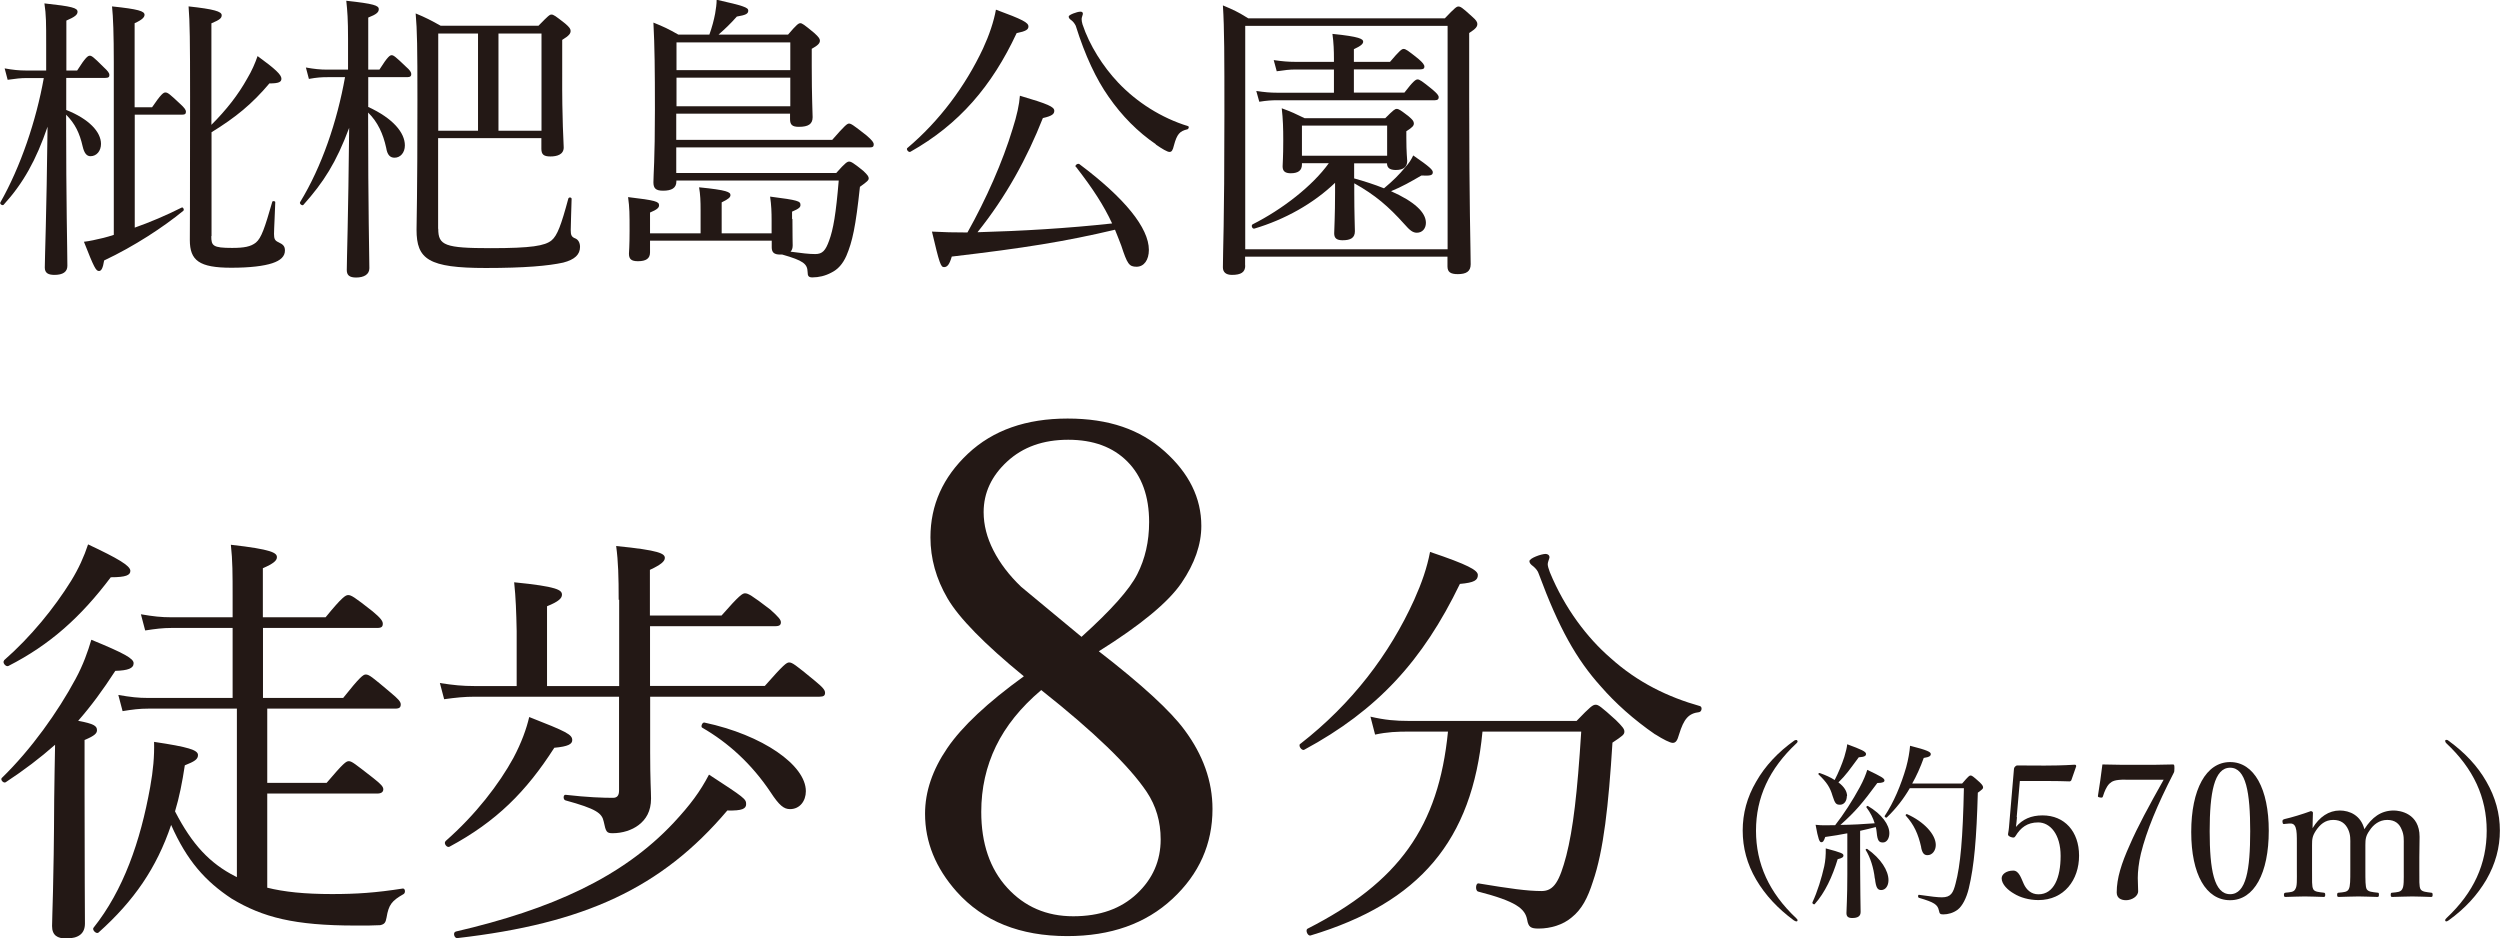<?xml version="1.0" encoding="UTF-8"?><svg id="_レイヤー_2" xmlns="http://www.w3.org/2000/svg" viewBox="0 0 199.26 74.79"><defs><style>.cls-1{fill:#231815;}</style></defs><g id="_ヘッダー"><path class="cls-1" d="M5.27,8.76c1.82.72,2.78,1.75,2.78,2.71,0,.55-.34.98-.84.98-.31,0-.5-.26-.62-.77-.24-1.06-.6-1.82-1.32-2.54,0,7.22.1,10.78.1,12.05,0,.48-.36.72-1.03.72-.48,0-.77-.14-.77-.58,0-.79.14-4.15.22-11.23-.91,2.66-1.94,4.51-3.5,6.22-.1.1-.34-.07-.26-.19,1.61-2.83,2.86-6.53,3.46-9.91h-1.37c-.48,0-.86.05-1.51.14l-.24-.91c.67.12,1.13.17,1.7.17h1.61v-2.09c0-1.68,0-2.35-.14-3.26,2.21.24,2.64.36,2.64.67,0,.24-.22.41-.89.7v3.98h.86c.67-1.06.86-1.18,1.01-1.18s.31.12,1.1.91c.34.31.46.48.46.62,0,.17-.07.24-.34.24h-3.1v2.54ZM10.72,18.15c1.22-.43,2.52-.98,3.77-1.61.1-.05.22.19.12.26-1.58,1.3-3.91,2.83-6.31,3.96-.1.62-.22.84-.41.84-.24,0-.38-.24-1.2-2.33.46-.05.96-.17,1.56-.31.26-.07.53-.14.82-.24V4.97c0-2.23-.05-3.6-.14-4.46,2.11.22,2.59.38,2.59.67,0,.17-.14.38-.79.67v6.7h1.39c.72-1.06.91-1.18,1.06-1.18.19,0,.34.12,1.18.91.34.31.46.48.46.62,0,.17-.07.24-.31.24h-3.77v9ZM16.84,18.82c0,.77.12.94,1.66.94.96,0,1.49-.1,1.9-.43.43-.36.7-1.15,1.3-3.24.02-.1.24-.07.24.02-.02.82-.1,2.11-.1,2.54,0,.38.07.53.34.65.41.19.53.34.53.67,0,.46-.34.79-1.01,1.01-.67.22-1.75.36-3.26.36-2.57,0-3.31-.58-3.31-2.21,0-.7.02-2.3.02-11.42,0-4.46-.02-5.95-.12-7.2,2.04.22,2.64.41,2.64.7,0,.22-.12.36-.82.65v8.09c1.2-1.2,2.14-2.4,2.86-3.7.36-.6.62-1.2.82-1.78,1.42,1.03,1.9,1.49,1.9,1.8,0,.26-.19.38-.96.38-1.37,1.63-2.69,2.71-4.61,3.89v8.28Z"/><path class="cls-1" d="M29.34,8.52c1.99.91,2.93,2.06,2.93,3.07,0,.58-.36.98-.82.98-.36,0-.58-.22-.67-.79-.24-1.1-.67-2.06-1.44-2.81,0,7.85.1,11.47.1,12.41,0,.48-.41.74-1.06.74-.53,0-.74-.19-.74-.6,0-.82.12-4.15.19-11.33-1.03,2.76-2.04,4.34-3.65,6.14-.1.1-.34-.1-.26-.22,1.73-2.83,2.95-6.43,3.58-9.96h-1.37c-.48,0-.86.02-1.51.14l-.24-.91c.67.12,1.13.17,1.7.17h1.66v-2.47c0-1.54-.05-2.18-.14-3.02,2.21.24,2.59.38,2.59.67,0,.24-.17.41-.84.67v4.15h.89c.67-1.06.84-1.15.98-1.15s.29.1,1.13.91c.34.29.43.46.43.6s-.07.24-.31.24h-3.12v2.35ZM34.93,18.24c0,1.32.53,1.54,4.18,1.54,3.26,0,4.32-.19,4.85-.62.46-.38.77-1.22,1.34-3.34.05-.12.24-.1.26.02-.02.98-.07,1.92-.07,2.5,0,.38.05.55.38.67.22.1.36.34.36.67,0,.6-.41,1.01-1.34,1.25-1.18.26-3.07.43-6.17.43-4.58,0-5.52-.7-5.52-3.05,0-.84.07-2.45.07-10.37,0-4.2-.02-5.47-.14-6.87.82.34,1.18.53,1.99.98h7.8c.77-.79.89-.89,1.03-.89.17,0,.31.1,1.1.72.34.29.43.43.43.58,0,.22-.12.38-.67.72v2.59c-.02,3.96.12,5.59.12,5.98,0,.58-.55.72-1.06.72-.55,0-.72-.17-.72-.62v-.84h-8.23v7.22ZM34.93,2.67v7.75h3.17V2.67h-3.17ZM39.73,10.42h3.43V2.67h-3.43v7.75Z"/><path class="cls-1" d="M63.16,17.45c0,1.32.02,1.9.02,2.11s-.05.38-.17.5c.91.12,1.44.19,1.97.19.58,0,.82-.29,1.1-1.06.34-.91.55-2.16.77-4.8h-12.94v.07c0,.53-.38.74-1.06.74-.58,0-.77-.19-.77-.67,0-.62.12-1.75.12-5.79,0-3.17-.02-5.02-.12-6.94.84.34,1.18.5,1.99.96h2.47c.22-.62.36-1.15.46-1.68.07-.41.12-.77.12-1.1,2.14.48,2.52.62,2.52.86,0,.26-.19.36-.91.48-.53.6-.94.98-1.46,1.44h5.54c.7-.82.84-.91.98-.91s.29.1,1.1.77c.38.34.46.48.46.62,0,.19-.12.36-.65.65v1.37c0,2.52.07,3.72.07,4.08,0,.55-.34.77-1.1.77-.53,0-.7-.17-.7-.62v-.43h-9.07v2.09h12.43c1.03-1.18,1.2-1.3,1.34-1.3.17,0,.34.12,1.39.94.48.41.58.58.58.72,0,.17-.07.24-.31.24h-15.43v2.04h12.75c.74-.84.89-.91,1.03-.91s.31.07,1.13.74c.36.34.43.46.43.6s-.12.26-.7.67c-.34,3.19-.6,4.37-1.08,5.5-.29.65-.67,1.08-1.2,1.34-.48.26-1.01.38-1.51.38-.29,0-.38-.1-.38-.43-.02-.65-.34-.91-2.02-1.39h-.17c-.48,0-.67-.17-.67-.58v-.53h-9.7v.94c0,.48-.31.7-.96.7-.53,0-.72-.17-.72-.6,0-.12.05-.58.05-1.82,0-1.37,0-1.82-.12-2.69,2.21.26,2.47.36,2.47.65,0,.19-.14.34-.72.58v1.66h4.03v-1.82c0-.77-.02-1.25-.12-1.85,2.23.22,2.5.38,2.5.62,0,.17-.14.31-.7.58v2.47h3.98v-1.01c0-.7-.02-1.22-.12-1.92,2.26.29,2.42.36,2.42.67,0,.17-.1.29-.67.53v.58ZM62.99,3.38h-9.07v2.21h9.07v-2.21ZM53.92,8.47h9.07v-2.28h-9.07v2.28Z"/><path class="cls-1" d="M72.33,11.79c2.54-2.14,4.61-4.92,6.02-7.92.5-1.08.86-2.16,1.03-3.1,2.14.79,2.59,1.03,2.59,1.34,0,.24-.19.38-.94.53-1.97,4.22-4.58,7.27-8.47,9.46-.14.07-.36-.19-.24-.31ZM85.74,13.3c-.1-.12.17-.31.29-.22,3.62,2.71,5.54,5.09,5.54,6.84,0,.79-.38,1.34-.98,1.34s-.74-.22-1.22-1.68c-.17-.46-.34-.86-.5-1.27-3.98.94-7.22,1.46-13.01,2.14-.19.65-.36.84-.62.84s-.36-.29-.96-2.83c.89.05,1.78.07,2.83.07,1.49-2.66,2.81-5.64,3.6-8.26.34-1.06.53-1.94.58-2.64,2.28.67,2.74.89,2.74,1.2,0,.24-.14.41-.91.58-1.25,3.17-2.93,6.26-5.21,9.1,3.58-.1,7.15-.31,10.73-.7-.67-1.44-1.51-2.74-2.88-4.51ZM92.13,11.5c-1.44-.98-2.71-2.26-3.77-3.79-.98-1.39-1.87-3.26-2.62-5.66-.1-.19-.19-.31-.34-.43-.17-.12-.22-.19-.22-.31s.65-.38.94-.38c.12,0,.19.05.19.17,0,.07-.1.29-.1.41s.02.26.07.43c.55,1.66,1.63,3.36,2.83,4.63,1.49,1.58,3.46,2.83,5.57,3.48.12.02.07.24-.05.26-.6.14-.82.38-1.06,1.27-.1.43-.19.53-.36.53s-.58-.24-1.1-.6Z"/><path class="cls-1" d="M99.25,21.17c0,.53-.34.74-1.06.74-.48,0-.72-.22-.72-.6,0-1.37.12-3.29.12-12.17,0-4.63,0-6.84-.12-8.71.86.36,1.22.53,2.02,1.03h15.67c.82-.86.94-.94,1.08-.94.17,0,.29.07,1.08.79.36.31.43.46.43.6,0,.22-.12.38-.65.72v5.28c0,8.42.12,12.05.12,13.15,0,.58-.36.79-1.03.79-.58,0-.82-.17-.82-.62v-.77h-16.13v.7ZM115.38,2.06h-16.13v17.81h16.13V2.06ZM106.41,14.57c-1.73,1.66-4.01,2.93-6.43,3.65-.17.05-.29-.26-.14-.34,2.38-1.2,4.78-3.07,6.07-4.87h-2.14v.1c0,.48-.31.7-.89.7-.46,0-.65-.17-.65-.55,0-.22.05-.7.05-2.06,0-1.01-.02-1.66-.12-2.57.79.29,1.08.43,1.82.79h6.43c.65-.65.77-.74.91-.74.17,0,.31.1.94.58.34.29.43.41.43.58s-.1.31-.6.62v.5c0,1.22.07,1.73.07,1.87,0,.48-.31.72-.91.72-.5,0-.7-.19-.7-.53h-2.62v1.2c.79.22,1.61.48,2.38.79.72-.6,1.2-1.08,1.68-1.66.29-.31.48-.6.65-.96,1.32.91,1.56,1.15,1.56,1.34,0,.26-.22.29-.91.26-.86.5-1.54.89-2.42,1.25,1.85.82,2.78,1.68,2.78,2.52,0,.46-.29.79-.72.79-.31,0-.55-.17-1.01-.7-1.25-1.39-2.3-2.3-3.98-3.24v.7c0,1.78.05,2.69.05,3.12,0,.53-.34.72-.98.72-.48,0-.67-.17-.67-.55,0-.19.07-1.44.07-3.24v-.79ZM111.93,7.39c.72-.94.91-1.06,1.06-1.06s.34.12,1.2.82c.36.31.48.46.48.6s-.07.24-.31.24h-12.53c-.46,0-.84.02-1.46.12l-.24-.86c.67.1,1.1.14,1.68.14h4.51v-1.85h-3.07c-.48,0-.86.05-1.49.14l-.24-.89c.7.1,1.15.14,1.73.14h3.07v-.26c0-.6-.02-1.25-.12-1.97,2.18.22,2.45.41,2.45.62,0,.17-.17.34-.74.6v1.01h2.88c.77-.91.94-1.03,1.08-1.03.17,0,.34.12,1.18.79.36.31.48.48.48.62s-.07.22-.34.22h-5.28v1.85h4.03ZM110.56,10.01h-6.79v2.4h6.79v-2.4Z"/><path class="cls-1" d="M6.74,62.9c0,6.53.03,9.76.03,10.71,0,.78-.48,1.19-1.5,1.19-.68,0-1.12-.24-1.12-.99s.14-3.2.17-10.13c.03-1.43.03-2.89.07-4.32-1.19,1.05-2.45,2.01-3.94,2.99-.17.1-.44-.2-.31-.34,2.35-2.28,4.49-5.3,5.88-7.89.61-1.12.99-2.21,1.26-3.13,2.65,1.09,3.37,1.5,3.37,1.87,0,.41-.44.58-1.46.61-.99,1.53-1.94,2.82-2.96,3.98,1.26.24,1.5.41,1.5.75,0,.24-.17.44-.99.78v3.91ZM.32,52.63c2.14-1.87,4.01-4.18,5.34-6.32.61-.99,1.05-1.97,1.36-2.92,2.38,1.12,3.37,1.7,3.37,2.11,0,.34-.34.51-1.56.51-2.38,3.16-4.83,5.37-8.16,7.07-.2.1-.51-.27-.34-.44ZM21.29,70.75c1.36.34,2.99.51,5.17.51,1.94,0,3.47-.1,5.64-.44.2-.03.24.34.07.44-.95.54-1.19.85-1.36,1.87-.07.41-.17.54-.51.61-.54.03-1.02.03-1.97.03-4.86,0-7.38-.65-9.86-2.14-2.11-1.39-3.57-3.03-4.83-5.88-1.16,3.43-2.96,6.05-5.78,8.57-.17.17-.54-.2-.41-.37,2.38-2.99,3.74-6.87,4.52-11.22.24-1.33.34-2.45.31-3.6,2.75.41,3.5.65,3.5,1.05,0,.34-.27.51-1.05.82-.2,1.33-.44,2.55-.78,3.67,1.36,2.65,2.79,4.15,4.79,5.17l.14.07v-13.43h-7.04c-.75,0-1.26.07-2.07.2l-.34-1.29c.99.17,1.56.24,2.41.24h6.7v-5.58h-4.86c-.71,0-1.26.07-2.11.2l-.34-1.29c.99.17,1.6.24,2.45.24h4.86v-1.67c0-1.73,0-2.86-.14-4.11,3.3.37,3.67.65,3.67.99,0,.27-.27.51-1.12.88v3.91h5c1.33-1.63,1.6-1.77,1.8-1.77.24,0,.48.14,1.94,1.29.65.54.82.78.82.99,0,.24-.1.34-.44.34h-9.11v5.58h6.39c1.33-1.67,1.6-1.87,1.8-1.87.27,0,.51.2,1.97,1.43.65.54.82.75.82.95,0,.24-.1.34-.44.34h-10.2v5.92h4.73c1.36-1.6,1.56-1.73,1.77-1.73.24,0,.48.2,1.97,1.36.61.48.78.68.78.88s-.14.34-.48.34h-8.77v7.51Z"/><path class="cls-1" d="M49.31,47.8c0-1.8-.03-3.03-.2-4.28,3.47.34,3.88.61,3.88.95,0,.27-.31.54-1.19.95v3.64h5.71c1.43-1.63,1.67-1.77,1.87-1.77.24,0,.51.14,2.01,1.29.68.61.85.82.85,1.02s-.1.31-.44.31h-9.99v4.76h9.15c1.5-1.7,1.73-1.87,1.94-1.87.24,0,.48.17,2.01,1.43.71.58.85.78.85.99s-.1.31-.44.31h-13.5v4.45c0,2.24.07,3.06.07,3.67,0,1.02-.41,1.67-.99,2.11-.54.41-1.29.65-2.07.65-.48,0-.54-.1-.71-.92-.14-.68-.58-1.02-3.06-1.7-.2-.07-.17-.48.03-.44,1.73.2,2.99.24,3.77.24.34,0,.48-.2.48-.58v-7.48h-11.49c-.85,0-1.5.07-2.45.2l-.34-1.29c1.09.17,1.8.24,2.75.24h3.37v-4.39c-.03-1.5-.07-2.65-.2-3.88,3.43.34,3.81.61,3.81.99,0,.27-.24.54-1.19.92v6.36h5.75v-6.87ZM35.51,67.04c2.41-2.11,4.28-4.56,5.41-6.63.65-1.22,1.05-2.35,1.26-3.26,2.96,1.16,3.43,1.39,3.43,1.84,0,.31-.31.51-1.43.61-2.24,3.5-4.62,5.88-8.36,7.89-.2.1-.48-.27-.31-.44ZM36.32,74.25c7.62-1.77,13.29-4.32,17.37-8.67,1.33-1.43,2.11-2.48,2.82-3.84,2.82,1.84,2.96,1.94,2.96,2.35,0,.37-.31.54-1.5.51-5.24,6.19-11.39,9.01-21.52,10.17-.24.03-.37-.44-.14-.51ZM61.41,63.13c-1.5-2.24-3.37-3.94-5.44-5.13-.14-.07,0-.44.17-.41,4.66.99,8.09,3.4,8.09,5.47,0,.78-.48,1.43-1.26,1.43-.48,0-.85-.27-1.56-1.36Z"/><path class="cls-1" d="M81.6,53.9c-3.15-2.58-5.17-4.65-6.08-6.21s-1.36-3.18-1.36-4.86c0-2.58,1-4.8,2.99-6.67s4.64-2.8,7.94-2.8,5.78.87,7.73,2.61c1.95,1.74,2.93,3.72,2.93,5.95,0,1.48-.53,3-1.58,4.54s-3.25,3.36-6.59,5.45c3.44,2.66,5.71,4.75,6.83,6.27,1.48,1.99,2.23,4.09,2.23,6.3,0,2.79-1.06,5.18-3.19,7.16-2.13,1.98-4.92,2.97-8.38,2.97-3.77,0-6.71-1.18-8.82-3.54-1.68-1.89-2.52-3.96-2.52-6.21,0-1.76.59-3.5,1.77-5.23,1.18-1.73,3.22-3.64,6.11-5.73ZM82.98,55.01c-1.62,1.37-2.82,2.86-3.6,4.47-.78,1.61-1.17,3.35-1.17,5.23,0,2.52.69,4.54,2.07,6.05s3.13,2.27,5.26,2.27,3.8-.6,5.07-1.79c1.27-1.19,1.9-2.64,1.9-4.34,0-1.41-.37-2.67-1.11-3.78-1.39-2.07-4.19-4.78-8.41-8.12ZM86.2,50.76c2.34-2.11,3.83-3.77,4.45-5,.62-1.22.94-2.6.94-4.15,0-2.05-.58-3.66-1.73-4.82-1.15-1.16-2.72-1.74-4.72-1.74s-3.61.58-4.86,1.73c-1.25,1.15-1.88,2.5-1.88,4.04,0,1.02.26,2.03.78,3.05.52,1.02,1.25,1.98,2.21,2.9l4.8,3.98Z"/><path class="cls-1" d="M103.64,59.29c4.11-3.2,7.11-7.14,9.08-11.49.61-1.36,1.02-2.55,1.26-3.81,3.03,1.02,3.81,1.46,3.81,1.84,0,.41-.27.61-1.43.71-2.96,6.12-6.56,10.06-12.41,13.22-.2.1-.51-.34-.31-.48ZM118.16,58.31c-.82,8.67-5,13.63-13.7,16.25-.24.07-.44-.44-.24-.54,7.28-3.71,10.44-8.12,11.19-15.71h-3.06c-1.02,0-1.77.03-2.75.24l-.37-1.43c1.16.27,2.01.34,3.03.34h13.4c1.12-1.16,1.29-1.29,1.53-1.29.2,0,.41.14,1.6,1.22.54.54.68.71.68.92,0,.24-.14.34-.95.88-.31,5-.71,8.63-1.56,11.08-.41,1.29-.88,2.21-1.7,2.86-.68.58-1.67.88-2.62.88-.61,0-.82-.1-.92-.71-.17-.88-.88-1.46-3.91-2.24-.24-.07-.2-.68.03-.65,2.48.41,3.88.61,5.03.61.99,0,1.43-.78,1.97-2.82.54-2.11.88-4.96,1.19-9.89h-7.85ZM131.93,58.54c-1.73-1.19-3.2-2.52-4.32-3.81-1.97-2.18-3.37-4.69-4.96-8.98-.07-.24-.24-.44-.44-.61-.2-.14-.31-.27-.31-.41,0-.24.95-.58,1.29-.58.17,0,.31.1.31.27,0,.1-.14.37-.14.54s.07.37.17.65c1.19,2.89,2.99,5.24,4.83,6.83,2.18,1.97,4.62,3.13,7.14,3.84.2.07.14.44-.07.48-.85.1-1.22.54-1.6,1.77-.14.51-.27.68-.51.68-.2,0-.75-.27-1.39-.68Z"/><path class="cls-1" d="M143.28,59.07c0,.06-.02.11-.09.17-2.18,2.04-3.23,4.32-3.23,6.97s1.05,4.94,3.19,6.96c.1.09.12.13.12.18,0,.06-.03.09-.09.09-.05,0-.09-.02-.2-.08-1.29-.95-2.29-2.03-3-3.24-.74-1.26-1.08-2.56-1.08-3.92s.34-2.65,1.08-3.91c.7-1.23,1.72-2.33,3.04-3.27.06-.03.1-.04.15-.04s.09.03.09.09Z"/><path class="cls-1" d="M144.45,71.94c.41-.88.74-1.96.95-2.9.09-.43.13-.88.12-1.42,1.27.34,1.41.41,1.41.57,0,.12-.1.21-.46.29-.42,1.39-1.02,2.68-1.83,3.58-.06.06-.21-.04-.18-.12ZM147.23,66.42c-.54.11-1.11.2-1.75.29-.12.35-.19.42-.31.42-.15,0-.25-.22-.46-1.39.33.03.46.04.69.04.28,0,.57-.01.87-.01.64-.81,1.41-2,1.96-3.02.3-.55.49-1.03.6-1.39,1.12.54,1.37.67,1.37.85,0,.11-.12.2-.57.2-1.19,1.61-1.73,2.26-2.94,3.34.91-.01,1.83-.06,2.73-.13-.13-.43-.34-.85-.66-1.27-.03-.05.07-.14.12-.11,1.12.66,1.71,1.5,1.71,2.17,0,.42-.21.74-.51.74s-.44-.11-.5-.81c-.01-.15-.04-.29-.07-.42-.42.11-.83.21-1.25.3v2.87c0,1.67.04,3.15.04,3.6,0,.33-.22.48-.67.48-.31,0-.46-.11-.46-.39s.07-1.23.07-3.09v-3.25ZM147.2,63.45c0,.41-.23.69-.54.69s-.4-.08-.6-.71c-.19-.66-.45-1.07-1.12-1.71-.04-.04.03-.12.09-.11.48.17.88.35,1.2.56.31-.6.57-1.23.77-1.84.12-.41.21-.75.23-1.01,1.11.41,1.5.58,1.5.77,0,.15-.1.24-.58.27-.76,1.02-.99,1.38-1.62,2,.46.34.69.72.69,1.09ZM149.43,70.03c-.09-.85-.36-1.7-.73-2.29-.03-.04.07-.1.12-.08,1.1.77,1.7,1.74,1.7,2.49,0,.45-.23.79-.58.79-.29,0-.42-.18-.5-.92ZM156.4,62.44c.5-.58.57-.63.66-.63.1,0,.18.04.73.54.23.22.27.32.27.42,0,.09-.06.15-.42.41-.1,3.64-.29,5.85-.72,7.63-.19.79-.52,1.41-.88,1.69-.35.27-.79.38-1.14.38-.24,0-.31-.03-.36-.3-.1-.48-.36-.66-1.59-1.02-.1-.03-.1-.25,0-.24,1.05.15,1.48.2,1.83.2.72,0,.9-.36,1.09-1.11.38-1.42.58-3.6.66-7.59h-4.31c-.49.84-1.08,1.61-1.83,2.33-.06.06-.21-.04-.17-.12.71-1.06,1.3-2.46,1.71-3.88.17-.63.27-1.21.31-1.71,1.42.36,1.65.5,1.65.66,0,.15-.1.24-.56.31-.27.75-.57,1.42-.92,2.04h3.96ZM153.13,67.54c-.24-1.08-.58-1.81-1.23-2.53-.05-.04.04-.15.1-.12,1.35.6,2.29,1.62,2.29,2.46,0,.43-.27.81-.66.81-.27,0-.41-.15-.51-.62Z"/><path class="cls-1" d="M160.76,65.13c-.02.22-.04.48-.08.78.52-.61,1.2-.92,2.12-.92,1.75,0,2.91,1.28,2.91,3.21s-1.19,3.54-3.24,3.54c-.75,0-1.46-.21-1.94-.51-.48-.27-.99-.74-.99-1.23,0-.31.36-.61.93-.61.48,0,.66.72.84,1.08.2.43.57.81,1.16.81,1.24,0,1.77-1.33,1.77-3.06s-.84-2.67-1.79-2.67c-.87,0-1.4.42-1.8,1.08-.09.15-.18.16-.42.07-.2-.09-.2-.17-.17-.3.03-.12.04-.29.06-.42l.4-4.68c0-.08.02-.12.09-.2.08-.06.1-.09.18-.09.57.01,1.41.01,2.17.01.57,0,1.44-.01,2.4-.07.09,0,.12.04.12.13l-.38,1.09c-.02.06-.09.11-.15.11-.62-.02-1.04-.03-1.62-.03h-2.34l-.25,2.87Z"/><path class="cls-1" d="M169.4,62.14c-.87,0-1.06.13-1.27.32-.24.24-.39.61-.51.99-.03.11-.06.15-.25.11-.17-.03-.17-.06-.15-.17.12-.75.26-1.68.35-2.46.94.03,1.94.03,2.86.03s1.83,0,2.76-.03c.1,0,.12.03.12.3,0,.23-.01.29-.06.38-1.32,2.57-2.17,4.63-2.61,6.42-.18.76-.25,1.44-.25,1.95,0,.46.03.67.03,1.05,0,.43-.53.72-.96.72-.41,0-.75-.17-.75-.62,0-1.14.39-2.34,1.03-3.76.63-1.46,1.52-3.1,2.71-5.22h-3.04Z"/><path class="cls-1" d="M180.83,66.21c0,3.39-1.16,5.54-3.08,5.54s-3.1-2.05-3.1-5.44,1.18-5.57,3.1-5.57,3.08,2.15,3.08,5.47ZM176.12,66.25c0,3.07.35,5.02,1.63,5.02s1.6-1.95,1.6-5.02-.33-5.06-1.6-5.06-1.63,2-1.63,5.06Z"/><path class="cls-1" d="M182.13,65.67c-.15.02-.19.03-.21-.19,0-.13.03-.15.18-.2.54-.12,1.43-.39,2.08-.63.09,0,.17.06.17.13-.01.41-.03.84-.03,1.23.54-.9,1.3-1.41,2.17-1.41.79,0,1.68.39,1.96,1.49.6-.95,1.33-1.49,2.34-1.49.47,0,2.06.21,2.06,2.1,0,.54-.02,1.28-.02,1.65v.97c0,.88-.02,1.33.09,1.54.12.23.5.24.85.29.09.01.12.03.12.17,0,.12-.02.17-.12.17-.45-.01-1.03-.04-1.5-.04s-1.05.03-1.59.04c-.1,0-.13-.03-.13-.17s.03-.17.13-.17c.39-.04.66-.04.79-.29.14-.24.12-.69.12-1.54v-1.98c0-.42.03-.79-.17-1.23-.18-.45-.52-.76-1.15-.76s-1.11.38-1.41.85c-.3.42-.33.69-.33,1.16v1.96c0,.88,0,1.32.1,1.54.13.23.46.24.88.29.09.01.1.03.1.17,0,.12-.02.17-.12.17-.49-.01-1.08-.04-1.5-.04-.49,0-1.08.03-1.57.04-.12,0-.14-.04-.14-.17,0-.13.03-.17.14-.17.38-.04.67-.04.79-.29s.12-.69.12-1.54v-1.98c0-.42.03-.79-.17-1.23-.21-.46-.57-.76-1.19-.76-.66,0-1.06.38-1.38.85-.29.44-.31.69-.31,1.16v1.96c0,.88-.02,1.32.09,1.54.1.23.46.24.84.29.09.01.12.04.12.17,0,.13-.03.17-.12.17-.46-.01-1.05-.04-1.51-.04s-1.04.03-1.53.04c-.1,0-.13-.03-.13-.17,0-.12.03-.15.13-.17.39-.04.66-.04.78-.29.15-.24.12-.69.12-1.54v-2.14c0-.54,0-.96-.1-1.23-.09-.25-.24-.34-.53-.31l-.34.03Z"/><path class="cls-1" d="M195.13,59.02c1.32.95,2.34,2.04,3.04,3.27.73,1.26,1.08,2.56,1.08,3.91s-.35,2.66-1.08,3.92c-.71,1.21-1.69,2.29-3.01,3.24-.09.06-.14.08-.18.08s-.09-.03-.09-.09.04-.12.12-.19c2.16-2.03,3.19-4.3,3.19-6.95s-1.05-4.95-3.24-6.99c-.04-.04-.07-.11-.07-.17,0-.04.03-.08.09-.08.03,0,.08,0,.15.04Z"/></g></svg>